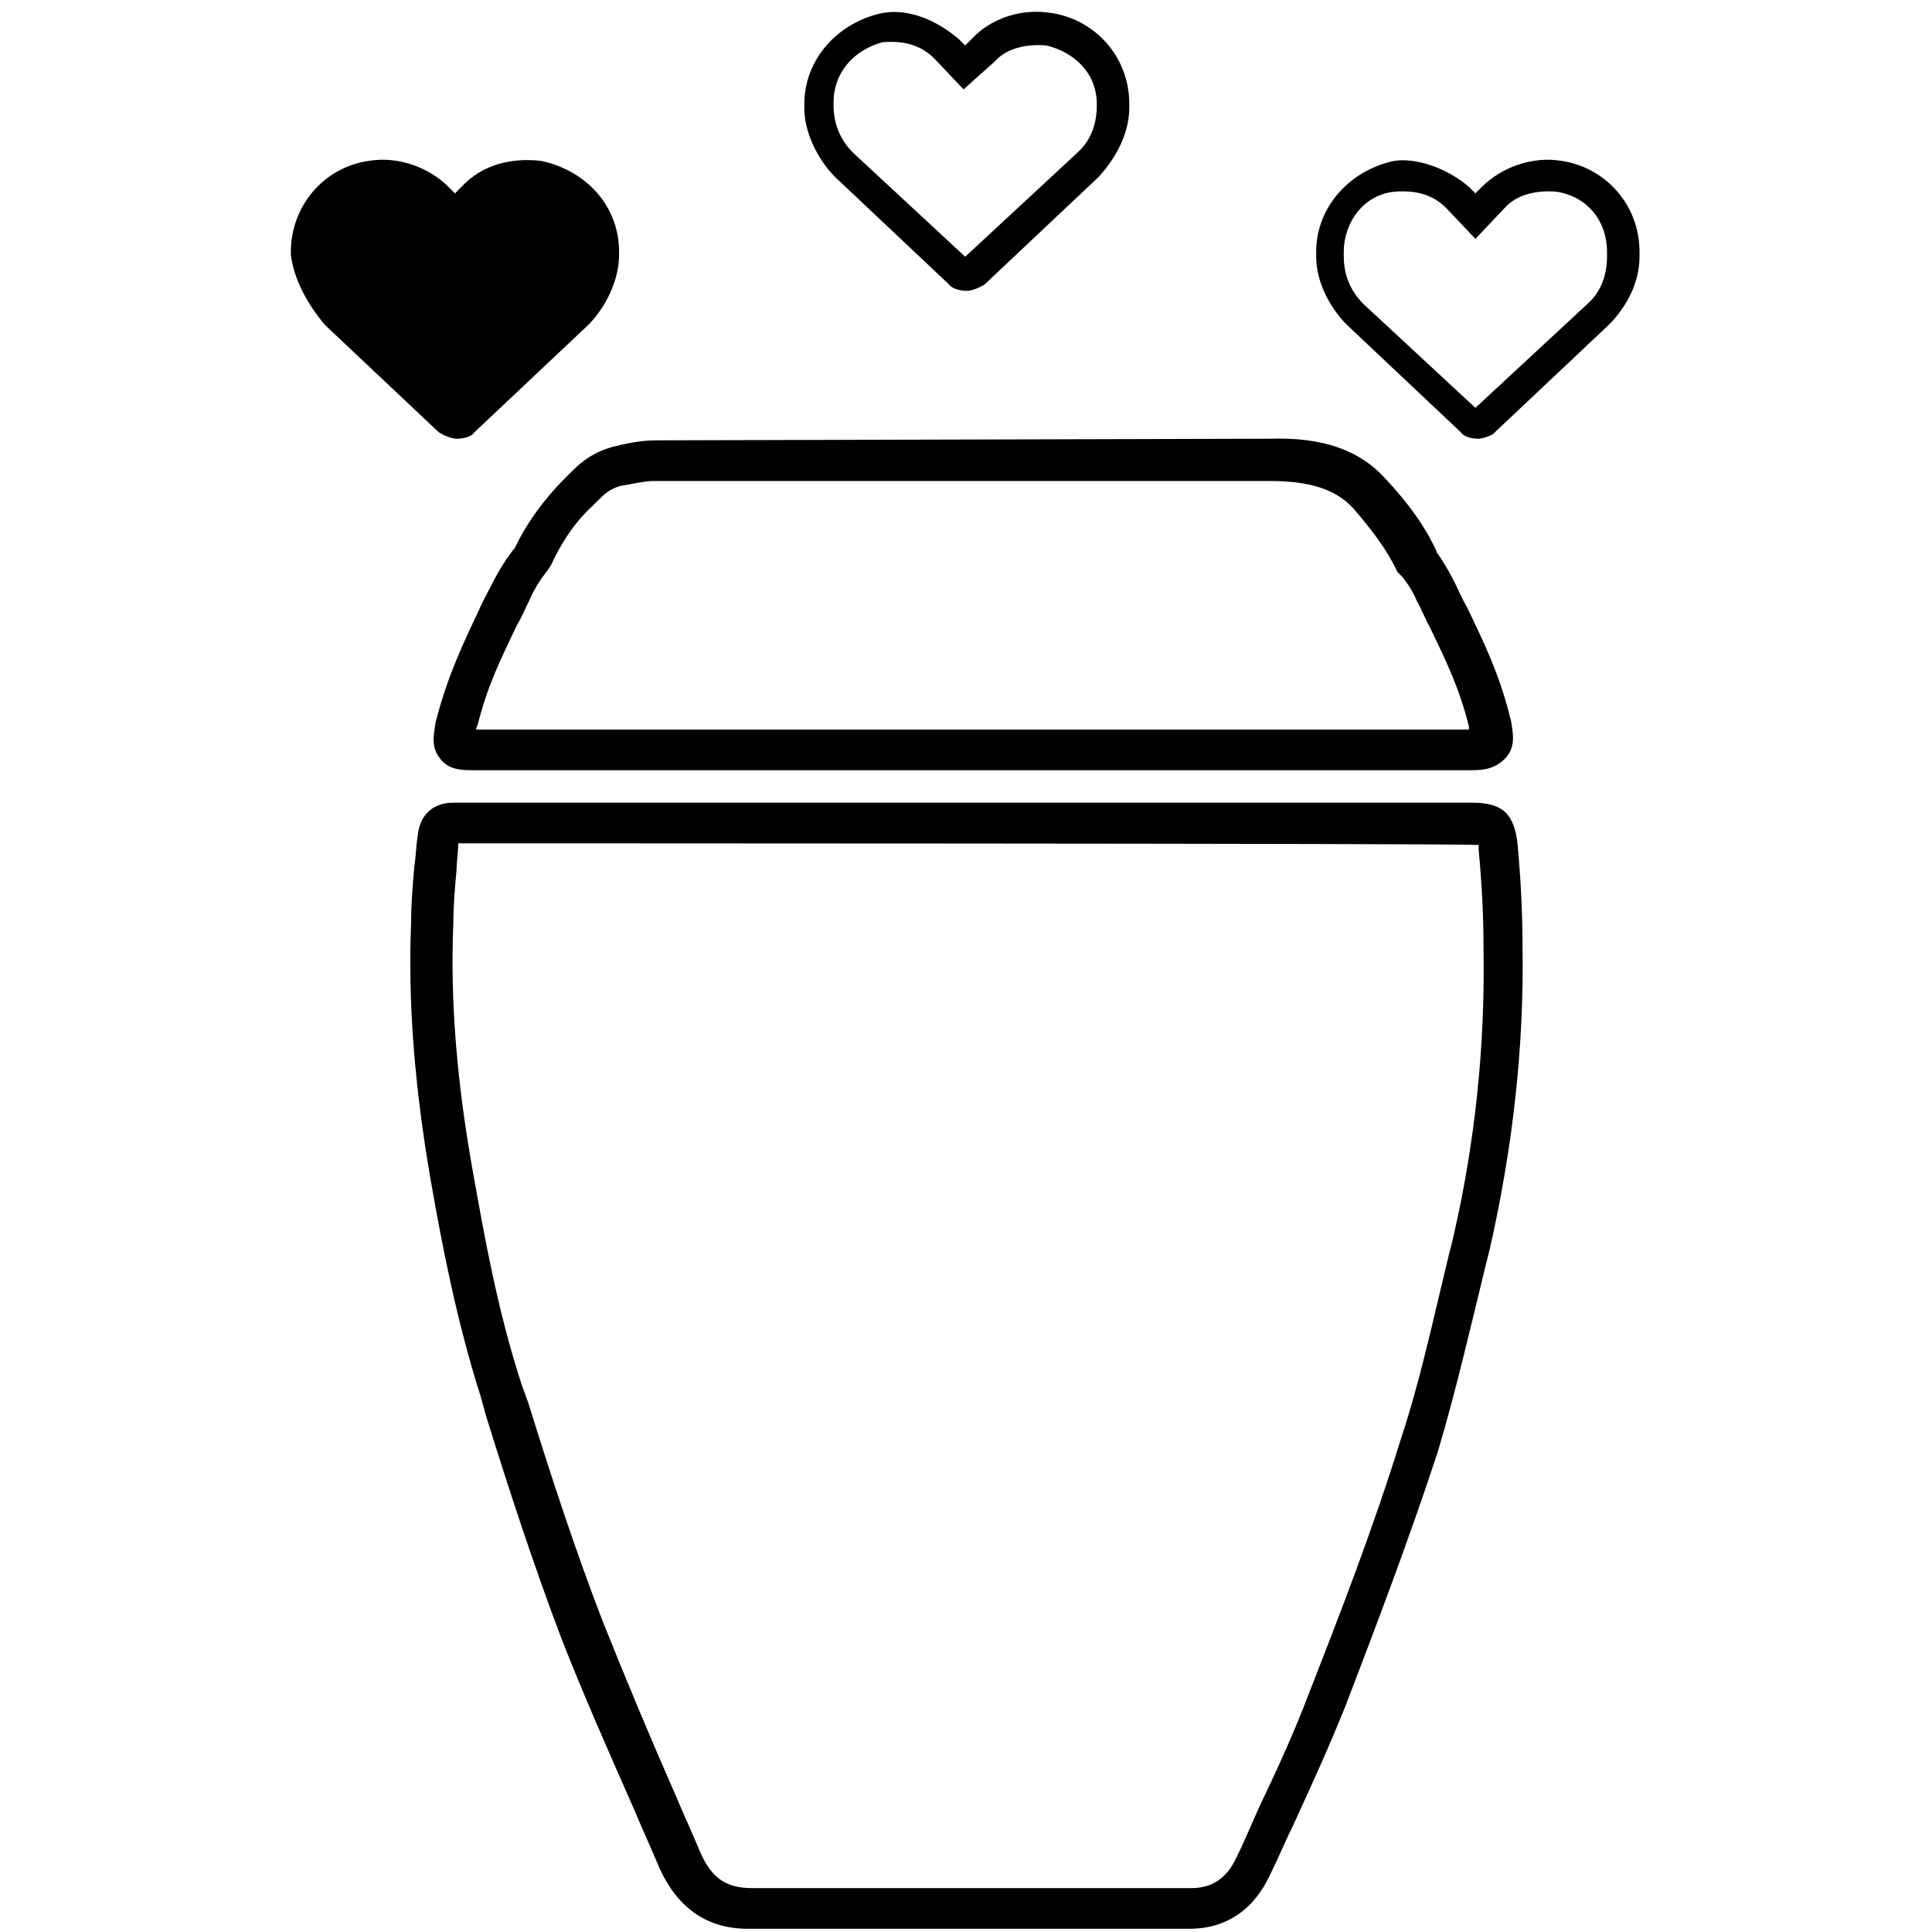 <?xml version="1.0" encoding="utf-8"?>
<!-- Generator: Adobe Illustrator 27.4.0, SVG Export Plug-In . SVG Version: 6.00 Build 0)  -->
<svg version="1.1" id="Layer_2_00000179618964737632797790000012692085220881309587_"
	 xmlns="http://www.w3.org/2000/svg" xmlns:xlink="http://www.w3.org/1999/xlink" x="0px" y="0px" viewBox="0 0 118.9 118.9"
	 style="enable-background:new 0 0 118.9 118.9;" xml:space="preserve">
<g id="Rose-rod-liggende_Billede">
	<path d="M46,118.7c-2.5,0-4.3-1.3-5.4-3.7c-0.5-1.2-1.1-2.5-1.6-3.7c-1.5-3.4-3.1-7-4.5-10.6c-1.7-4.5-3.2-9.1-4.6-13.6L29.6,86
		c-1.5-4.7-2.4-9.4-3.1-13.4c-1-5.8-1.4-11-1.2-15.8c0-1.2,0.1-2.3,0.2-3.5c0.1-0.6,0.1-1.2,0.2-1.8c0.1-1.3,0.9-2.1,2.2-2.1h62.7
		c1.9,0,2.6,0.7,2.8,2.6c0.2,2.2,0.3,4.3,0.3,6.3c0.1,6.1-0.6,12.3-2,18.5L91.4,78c-0.9,3.7-1.8,7.6-2.9,11.3
		c-1.8,5.5-3.9,11-5.7,15.7c-1,2.5-2.1,4.9-3.2,7.3c-0.5,1-0.9,2-1.4,3c-1,2.2-2.7,3.4-5,3.4l0,0h-27
		C46.1,118.7,46.1,118.7,46,118.7L46,118.7z M28.2,51.9c0,0.6-0.1,1.1-0.1,1.6c-0.1,1.1-0.2,2.2-0.2,3.3c-0.2,4.7,0.2,9.7,1.2,15.3
		c0.7,3.9,1.5,8.5,3,13.1l0.4,1.1c1.4,4.5,2.9,9.1,4.6,13.5c1.4,3.5,2.9,7.1,4.4,10.5c0.5,1.2,1.1,2.5,1.6,3.7
		c0.7,1.6,1.6,2.2,3.2,2.2l0,0h27l0,0c1.3,0,2.2-0.6,2.8-1.9c0.5-1,0.9-2,1.4-3.1c1.1-2.3,2.2-4.7,3.1-7.1c1.8-4.6,3.9-10,5.6-15.5
		c1.2-3.6,2-7.4,2.9-11.1l0.3-1.2c1.4-6,2-12,1.9-17.9c0-2-0.1-4-0.3-6.1c0-0.1,0-0.2,0-0.3c-0.1,0-0.2,0-0.2,0
		C90.6,51.9,28.2,51.9,28.2,51.9z"/>
	<path d="M90.5,47.4H29.1c-0.6,0-1.5,0-2-0.7c-0.6-0.7-0.4-1.5-0.3-2.2c0-0.1,0.1-0.3,0.1-0.4c0.7-2.6,1.6-4.5,2.6-6.6
		c0.2-0.5,0.5-1,0.8-1.6c0.4-0.8,0.9-1.6,1.4-2.2c0.7-1.5,1.8-3,3.1-4.3l0.2-0.2c0.6-0.6,1.3-1.3,2.7-1.7c0.8-0.2,1.7-0.4,2.7-0.4
		L78.2,27c3.2-0.1,5.5,0.7,7.1,2.5c1.4,1.5,2.4,2.9,3.1,4.4c0,0.1,0,0.1,0.1,0.2c0.4,0.6,0.7,1.1,1,1.7c0.3,0.6,0.5,1.1,0.8,1.6
		c1,2.1,1.9,3.9,2.6,6.6c0,0.1,0.1,0.3,0.1,0.4c0.1,0.7,0.3,1.5-0.3,2.2C92,47.4,91.1,47.4,90.5,47.4L90.5,47.4z M29.3,44.9h61.1
		c0-0.1,0-0.1,0-0.2c-0.6-2.4-1.4-4-2.4-6.1c-0.3-0.5-0.5-1.1-0.8-1.6c-0.2-0.5-0.5-1-0.9-1.5l-0.1-0.1L86,35.2
		c-0.6-1.3-1.5-2.5-2.7-3.9c-1.1-1.2-2.7-1.7-5.2-1.7H40.3c-0.7,0-1.4,0.2-2.1,0.3c-0.7,0.2-1,0.5-1.5,1l-0.2,0.2
		c-1.2,1.1-2,2.4-2.6,3.7l-0.2,0.3c-0.4,0.5-0.8,1.1-1.1,1.8c-0.3,0.6-0.5,1.1-0.8,1.6c-1,2.1-1.8,3.7-2.4,6.1
		C29.3,44.8,29.3,44.9,29.3,44.9L29.3,44.9z"/>
</g>
<g>
	<path d="M20,20l7,6.6c0.3,0.2,0.8,0.4,1.1,0.4c0.4,0,0.9-0.1,1.1-0.4l7-6.6c1.1-1.1,1.9-2.8,1.9-4.3v-0.2c0-2.8-2-5-4.8-5.6
		c-1.8-0.2-3.6,0.2-4.9,1.6L28,11.9l-0.4-0.4c-1.2-1.2-3.1-1.9-4.9-1.6c-2.8,0.4-4.8,2.8-4.8,5.6v0.2C18.1,17.2,18.9,18.7,20,20
		L20,20z"/>
	<path d="M59,2.4l0.4,0.4l0.4-0.4c1.2-1.3,3.1-1.9,4.9-1.6c2.7,0.4,4.8,2.7,4.8,5.6v0.2c0,1.6-0.8,3.1-1.9,4.3l-7,6.6
		c-0.3,0.2-0.8,0.4-1.1,0.4c-0.3,0-0.9-0.1-1.1-0.4l-7-6.6c-1.1-1.1-1.9-2.8-1.9-4.2V6.4c0-2.7,2-5,4.8-5.6C56,0.5,57.7,1.3,59,2.4
		L59,2.4L59,2.4z M59.3,5.5l-1.8-1.9c-0.9-0.9-2-1.1-3.2-1c-1.8,0.5-3,1.9-3,3.7v0.2c0,1.1,0.4,2.1,1.2,2.9l6.9,6.4l6.9-6.4
		c0.9-0.8,1.2-1.9,1.2-2.9V6.4c0-1.9-1.4-3.2-3.1-3.6c-1.1-0.1-2.4,0.1-3.2,1L59.3,5.5z"/>
	<path d="M90.4,11.5l0.4,0.4l0.4-0.4c1.2-1.2,3.1-1.9,4.9-1.6c2.7,0.4,4.8,2.7,4.8,5.6v0.3c0,1.6-0.8,3.1-1.9,4.2l-7,6.6
		C91.9,26.8,91.2,27,91,27c-0.4,0-0.9-0.1-1.1-0.4l-7-6.6c-1.1-1.1-1.9-2.7-1.9-4.2v-0.3c0-2.7,2-5,4.8-5.6
		C87.1,9.7,89,10.3,90.4,11.5C90.1,11.5,90.4,11.5,90.4,11.5L90.4,11.5z M90.8,14.7L89,12.8c-0.9-0.9-2-1.1-3.2-1
		c-1.9,0.2-3.1,1.9-3.1,3.7v0.3c0,1.1,0.4,2.1,1.2,2.9l6.9,6.4l6.9-6.4c0.9-0.8,1.2-1.9,1.2-2.9v-0.3c0-1.9-1.2-3.4-3.1-3.7
		c-1.1-0.1-2.4,0.1-3.2,1L90.8,14.7z"/>
</g>
</svg>
